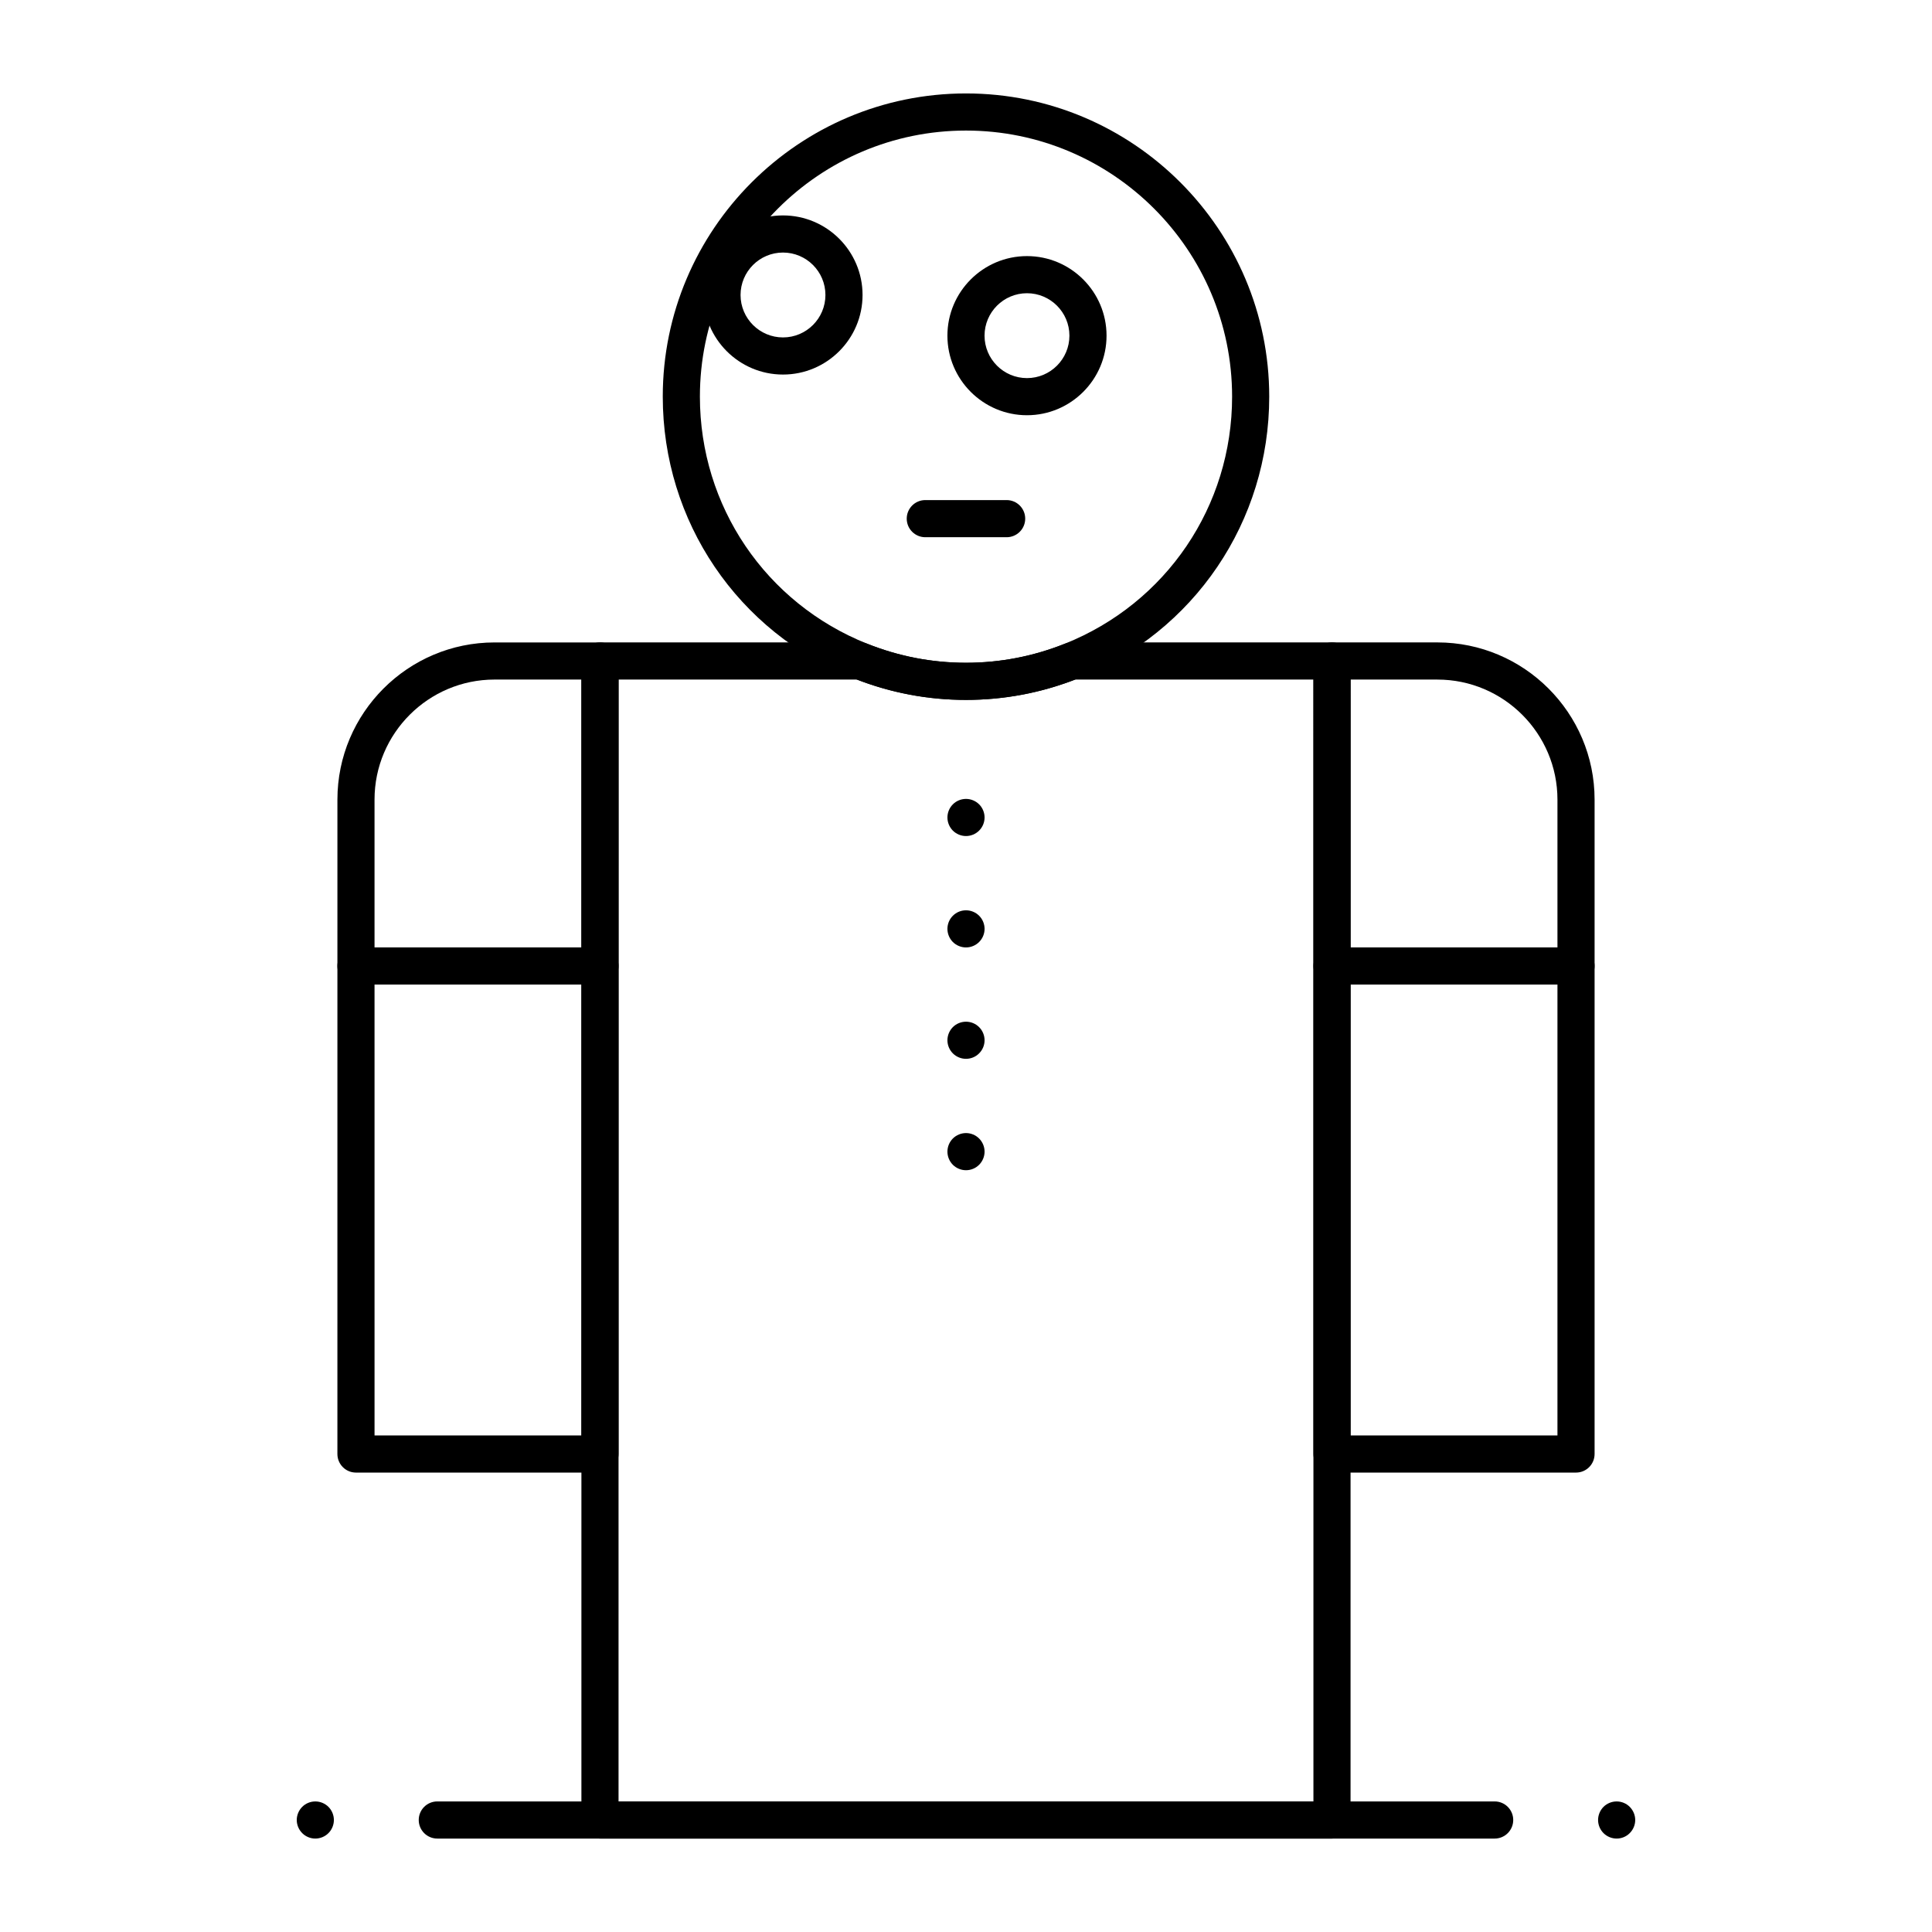 <?xml version="1.0" encoding="UTF-8"?>
<!-- Uploaded to: SVG Repo, www.svgrepo.com, Generator: SVG Repo Mixer Tools -->
<svg fill="#000000" width="800px" height="800px" version="1.1" viewBox="144 144 512 512" xmlns="http://www.w3.org/2000/svg">
 <g>
  <path d="m303 534.25h-64.664c-2.719 0-4.922-2.203-4.922-4.922l0.004-173.42c0-22.969 18.688-41.656 41.656-41.656h27.926c2.719 0 4.922 2.203 4.922 4.922v210.16c0 2.715-2.203 4.918-4.922 4.918zm-59.742-9.84h54.824l-0.004-200.32h-23.008c-17.543 0-31.816 14.273-31.816 31.816z"/>
  <path d="m561.66 534.25h-64.664c-2.719 0-4.922-2.203-4.922-4.922l0.004-210.16c0-2.719 2.203-4.922 4.922-4.922h27.926c22.969 0 41.656 18.688 41.656 41.656v173.42c0 2.723-2.203 4.926-4.922 4.926zm-59.742-9.84h54.824v-168.5c0-17.543-14.273-31.816-31.816-31.816h-23.008z"/>
  <path d="m561.66 404.92h-64.664c-2.719 0-4.922-2.203-4.922-4.922s2.203-4.922 4.922-4.922h64.664c2.719 0 4.922 2.203 4.922 4.922s-2.203 4.922-4.922 4.922z"/>
  <path d="m303 404.92h-64.664c-2.719 0-4.922-2.203-4.922-4.922s2.203-4.922 4.922-4.922h64.664c2.719 0 4.922 2.203 4.922 4.922s-2.203 4.922-4.922 4.922z"/>
  <path d="m540.1 631.24h-280.21c-2.719 0-4.922-2.203-4.922-4.922s2.203-4.922 4.922-4.922h280.21c2.719 0 4.922 2.203 4.922 4.922s-2.203 4.922-4.922 4.922z"/>
  <path d="m572.43 631.24c-1.301 0-2.566-0.523-3.484-1.445-0.918-0.918-1.438-2.184-1.438-3.473 0-1.301 0.52-2.559 1.438-3.484 0.914-0.914 2.184-1.438 3.484-1.438 1.297 0 2.566 0.523 3.473 1.438 0.918 0.926 1.449 2.191 1.449 3.484 0 1.289-0.531 2.559-1.449 3.473-0.914 0.926-2.172 1.445-3.473 1.445z"/>
  <path d="m227.56 631.24c-1.301 0-2.559-0.523-3.473-1.445-0.914-0.918-1.445-2.176-1.445-3.473 0-1.301 0.531-2.566 1.445-3.484 0.906-0.914 2.176-1.438 3.473-1.438 1.301 0 2.566 0.523 3.484 1.438 0.914 0.914 1.438 2.184 1.438 3.484 0 1.297-0.523 2.559-1.438 3.473-0.918 0.926-2.188 1.445-3.484 1.445z"/>
  <path d="m416.16 254.04c-11.625 0-21.086-9.461-21.086-21.086 0-11.629 9.461-21.086 21.086-21.086 11.629 0 21.086 9.461 21.086 21.086s-9.461 21.086-21.086 21.086zm0-32.332c-6.203 0-11.246 5.047-11.246 11.246 0 6.203 5.047 11.246 11.246 11.246 6.203 0 11.246-5.043 11.246-11.246 0-6.199-5.047-11.246-11.246-11.246z"/>
  <path d="m351.5 243.26c-11.629 0-21.086-9.461-21.086-21.086 0-11.629 9.461-21.086 21.086-21.086 11.629 0 21.086 9.461 21.086 21.086s-9.457 21.086-21.086 21.086zm0-32.332c-6.203 0-11.246 5.047-11.246 11.246 0 6.203 5.047 11.246 11.246 11.246 6.203 0 11.246-5.047 11.246-11.246 0-6.203-5.043-11.246-11.246-11.246z"/>
  <path d="m496.99 631.24h-193.99c-2.719 0-4.922-2.203-4.922-4.922l0.004-307.15c0-2.719 2.203-4.922 4.922-4.922h69c0.625 0 1.246 0.121 1.828 0.352 8.355 3.34 17.156 5.039 26.168 5.039 9.008 0 17.812-1.695 26.168-5.039 0.582-0.23 1.203-0.352 1.828-0.352h69c2.719 0 4.922 2.203 4.922 4.922l-0.008 307.15c0 2.715-2.203 4.918-4.922 4.918zm-189.07-9.84h184.15v-297.31h-63.148c-9.254 3.574-18.98 5.391-28.926 5.391s-19.672-1.812-28.926-5.391h-63.145z"/>
  <path d="m400 329.48c-10.266 0-20.301-1.93-29.824-5.742-30.699-12.281-50.535-41.57-50.535-74.621-0.004-44.305 36.047-80.355 80.359-80.355s80.359 36.051 80.359 80.359c0 33.047-19.836 62.34-50.539 74.621-9.52 3.809-19.555 5.738-29.82 5.738zm0-150.88c-38.887 0-70.52 31.633-70.52 70.52 0 29 17.41 54.707 44.352 65.484 8.355 3.344 17.16 5.039 26.168 5.039s17.812-1.695 26.168-5.039c26.945-10.777 44.352-36.48 44.352-65.484 0-38.883-31.637-70.52-70.52-70.52z"/>
  <path d="m410.77 286.37h-21.555c-2.719 0-4.922-2.203-4.922-4.922s2.203-4.922 4.922-4.922h21.555c2.719 0 4.922 2.203 4.922 4.922s-2.203 4.922-4.922 4.922z"/>
  <path d="m400 365.56c-1.301 0-2.559-0.523-3.484-1.438-0.914-0.926-1.438-2.184-1.438-3.484s0.523-2.559 1.438-3.473c0.914-0.926 2.184-1.445 3.484-1.445s2.566 0.523 3.484 1.445c0.914 0.906 1.438 2.176 1.438 3.473 0 1.301-0.523 2.566-1.449 3.484-0.914 0.914-2.176 1.438-3.473 1.438z"/>
  <path d="m400 395.08c-1.301 0-2.559-0.523-3.484-1.438-0.914-0.926-1.438-2.184-1.438-3.484s0.523-2.559 1.438-3.473c0.914-0.926 2.184-1.445 3.484-1.445s2.566 0.523 3.484 1.445c0.914 0.906 1.438 2.176 1.438 3.473 0 1.301-0.523 2.566-1.449 3.484-0.914 0.918-2.176 1.438-3.473 1.438z"/>
  <path d="m400 424.6c-1.301 0-2.566-0.523-3.484-1.445-0.914-0.918-1.438-2.176-1.438-3.473 0-1.301 0.523-2.559 1.438-3.484 0.914-0.914 2.184-1.438 3.484-1.438s2.566 0.523 3.473 1.438c0.926 0.914 1.449 2.184 1.449 3.484 0 1.297-0.523 2.566-1.449 3.473-0.906 0.926-2.176 1.445-3.473 1.445z"/>
  <path d="m400 454.12c-1.301 0-2.559-0.523-3.484-1.438-0.914-0.926-1.438-2.184-1.438-3.484 0-1.301 0.523-2.559 1.438-3.484 0.926-0.914 2.184-1.438 3.484-1.438s2.566 0.523 3.473 1.438c0.926 0.926 1.449 2.184 1.449 3.484 0 1.297-0.523 2.559-1.449 3.484-0.906 0.918-2.176 1.438-3.473 1.438z"/>
 </g>
</svg>